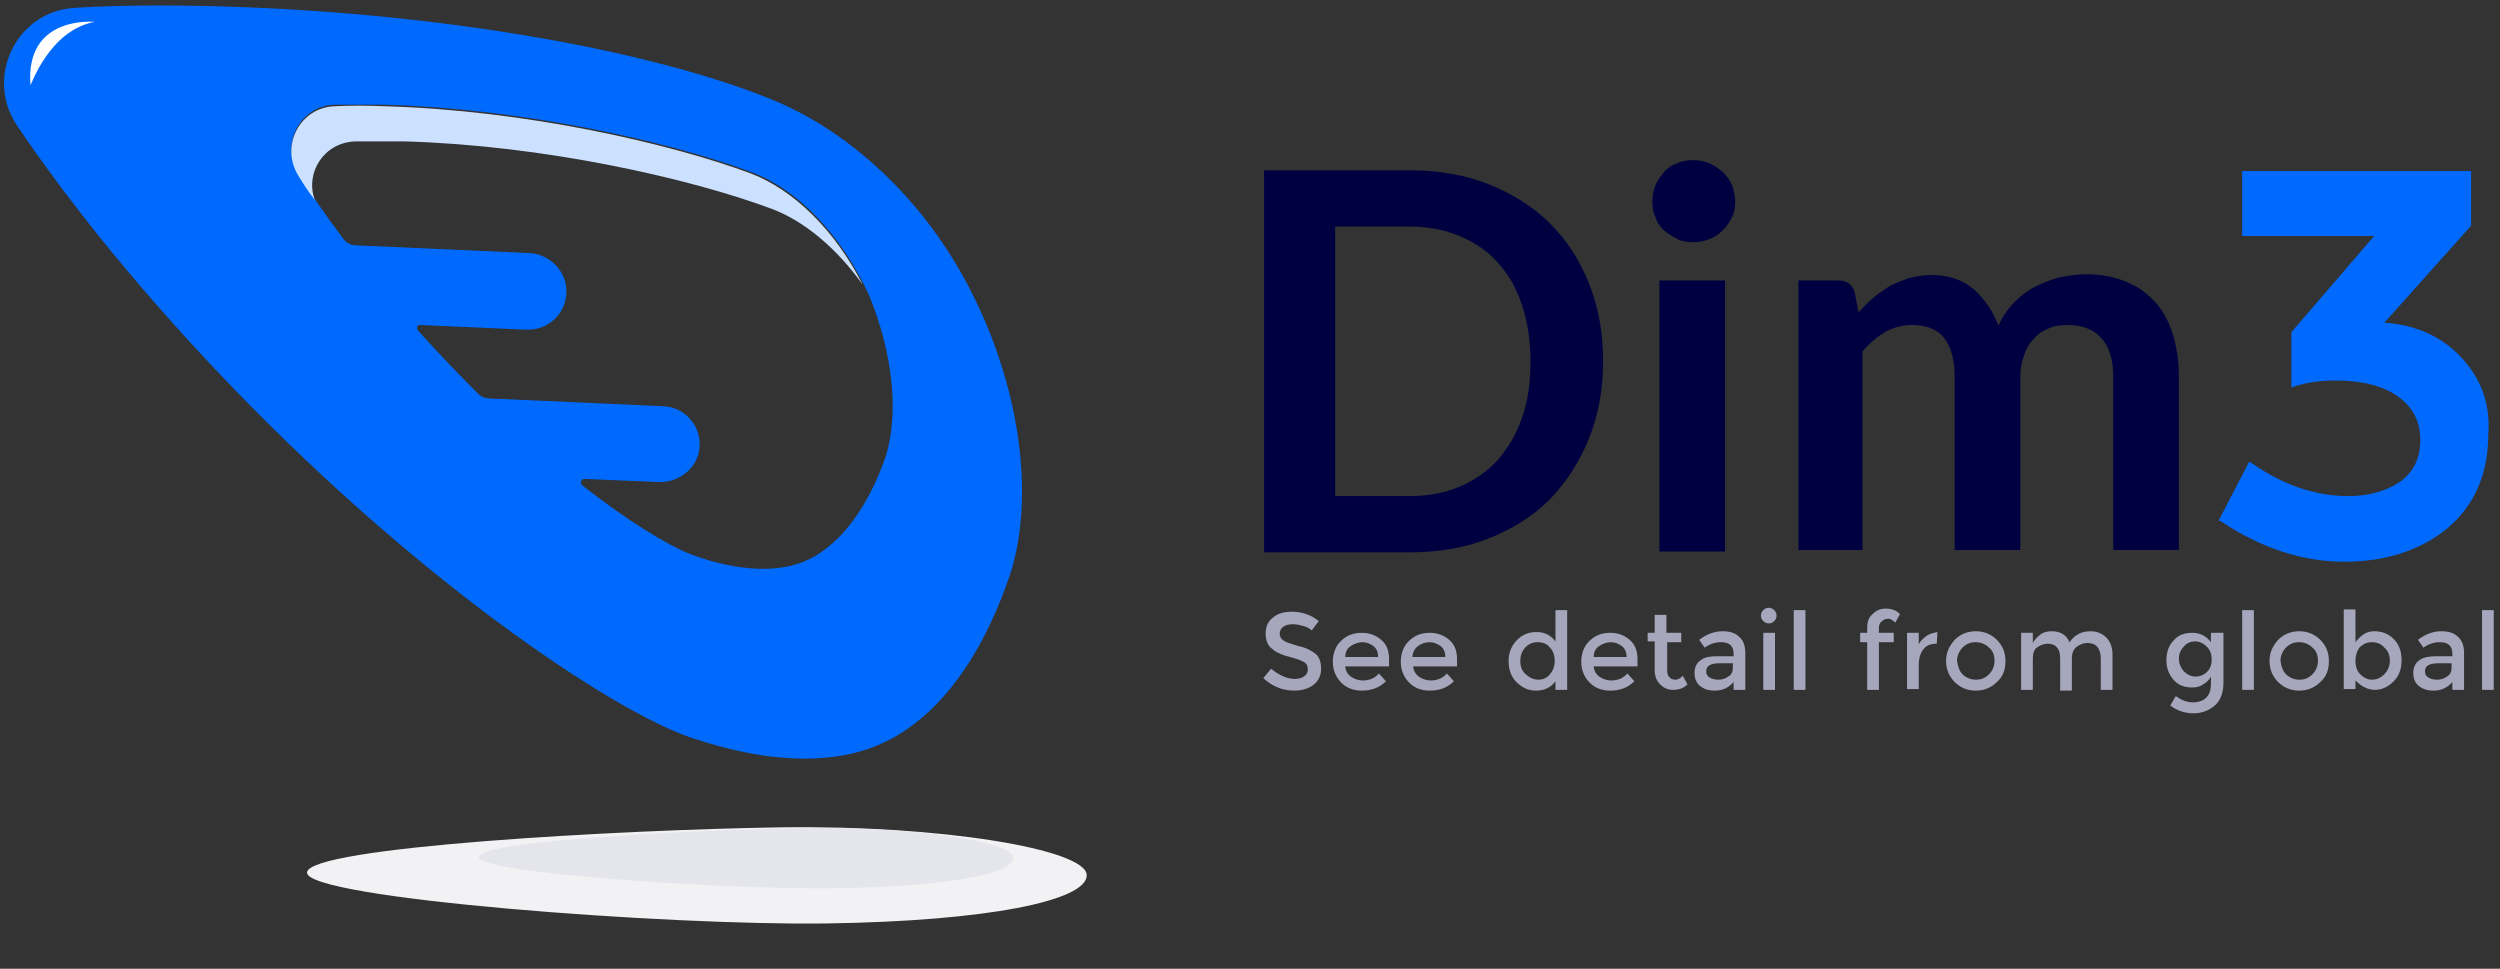 <svg xmlns="http://www.w3.org/2000/svg" width="320" height="124" viewBox="0 0 320 124">
    <rect x="0" y="0" width="320" height="124" fill="#333333" stroke="none"/>
    <defs>
        <linearGradient id="a" x1="-3471.98%" x2="7706.51%" y1="-2252.94%" y2="4959.69%">
            <stop offset="0%" stop-color="#5BE2FF"/>
            <stop offset="100%" stop-color="#006AFF"/>
        </linearGradient>
    </defs>
    <g fill="none" fill-rule="nonzero">
        <g fill="#A6A6BC">
            <path d="M165.5 79.9c-.5 0-.9.1-1.2.3-.3.2-.5.5-.5.9s.2.7.5.9c.3.2.9.4 1.9.7 1 .2 1.7.6 2.2 1 .5.4.7 1.1.7 1.9 0 .8-.3 1.5-.9 2-.6.5-1.5.8-2.5.8-1.5 0-2.8-.5-4-1.6l1-1.2c1 .8 2 1.3 3 1.3.5 0 .9-.1 1.2-.3.3-.2.5-.5.5-.9s-.1-.7-.4-.9c-.3-.2-.8-.4-1.5-.6-.7-.2-1.2-.3-1.6-.5-.4-.2-.7-.3-1-.6-.6-.4-.9-1.1-.9-2 0-.9.3-1.6 1-2.1.6-.5 1.4-.7 2.4-.7.6 0 1.2.1 1.8.3.6.2 1.1.5 1.6.9l-.9 1.2c-.3-.3-.7-.5-1.2-.6-.3-.1-.8-.2-1.2-.2zM177.9 85.3h-5.7c0 .5.3 1 .7 1.3.4.3 1 .5 1.5.5.9 0 1.6-.3 2.1-.9l.9 1c-.8.8-1.8 1.2-3.1 1.2-1 0-1.9-.3-2.6-1-.7-.7-1.1-1.6-1.1-2.7s.4-2.1 1.1-2.7c.7-.7 1.6-1 2.6-1s1.8.3 2.5.9c.7.6 1 1.4 1 2.5v.9h.1zm-5.7-1.2h4.2c0-.6-.2-1.1-.6-1.4-.4-.3-.9-.5-1.4-.5-.5 0-1.1.2-1.5.5-.5.3-.7.8-.7 1.4zM186.6 85.3h-5.7c0 .5.3 1 .7 1.3.4.3 1 .5 1.5.5.9 0 1.6-.3 2.1-.9l.9 1c-.8.8-1.8 1.2-3.1 1.2-1 0-1.9-.3-2.6-1-.7-.7-1.1-1.6-1.1-2.7s.4-2.1 1.1-2.7c.7-.7 1.6-1 2.6-1s1.8.3 2.5.9c.7.6 1 1.4 1 2.5v.9h.1zm-5.8-1.2h4.2c0-.6-.2-1.1-.6-1.4-.4-.3-.9-.5-1.4-.5-.6 0-1.1.2-1.5.5-.4.3-.7.8-.7 1.4zM194.1 87.3c-.7-.7-1-1.6-1-2.7s.4-2 1.1-2.7c.7-.7 1.5-1 2.5-1s1.8.4 2.4 1.2v-4h1.5v10.2h-1.5v-1.1c-.6.8-1.4 1.2-2.5 1.2-1 0-1.8-.4-2.5-1.1zm.5-2.7c0 .7.2 1.3.7 1.7.4.4 1 .7 1.6.7.6 0 1.1-.2 1.5-.7.4-.5.6-1 .6-1.7s-.2-1.3-.6-1.7c-.4-.5-.9-.7-1.6-.7-.6 0-1.1.2-1.6.7-.4.5-.6 1-.6 1.7zM209.7 85.3H204c0 .5.3 1 .7 1.3.4.3 1 .5 1.5.5.9 0 1.6-.3 2.1-.9l.9 1c-.8.8-1.8 1.2-3.1 1.2-1 0-1.9-.3-2.6-1-.7-.7-1.1-1.6-1.1-2.7s.4-2.1 1.1-2.7c.7-.7 1.6-1 2.6-1s1.8.3 2.5.9c.7.6 1 1.4 1 2.5v.9h.1zm-5.7-1.2h4.2c0-.6-.2-1.1-.6-1.4-.4-.3-.9-.5-1.4-.5-.5 0-1.1.2-1.5.5-.5.3-.7.8-.7 1.4zM213.4 82.2v3.7c0 .3.1.6.3.8.2.2.4.3.8.3.3 0 .6-.2.9-.5l.6 1.1c-.5.5-1.1.7-1.8.7s-1.2-.2-1.7-.7c-.5-.5-.7-1.1-.7-1.8v-3.7h-.9V81h.9v-2.3h1.5V81h1.9v1.2h-1.8zM223.3 88.3h-1.4v-1c-.6.7-1.4 1.1-2.4 1.1-.8 0-1.4-.2-1.9-.6-.5-.4-.7-1-.7-1.7s.3-1.3.8-1.6c.5-.4 1.2-.5 2.2-.5h2v-.3c0-1-.5-1.5-1.6-1.5-.7 0-1.4.2-2.1.7l-.7-1c.9-.7 1.9-1.1 3-1.1.9 0 1.6.2 2.1.7.5.4.8 1.1.8 2.1v4.7h-.1zm-1.5-2.8v-.6h-1.7c-1.1 0-1.7.3-1.7 1 0 .4.1.6.4.8.3.2.7.3 1.1.3.5 0 .9-.1 1.3-.4.4-.2.6-.6.6-1.1zM225.7 79.5c-.2-.2-.3-.4-.3-.7 0-.3.1-.5.3-.7.2-.2.4-.3.7-.3.3 0 .5.1.7.3.2.2.3.4.3.7 0 .3-.1.5-.3.7-.2.2-.4.3-.7.3-.2 0-.5-.1-.7-.3zm1.5 8.8h-1.5V81h1.5v7.3zM231.1 88.3h-1.5V78.1h1.5zM240.5 80.4v.6h1.9v1.2h-1.9v6.1H239v-6.1h-.9V81h.9v-.6c0-.8.2-1.4.7-1.8.5-.5 1-.7 1.7-.7s1.3.2 1.8.7l-.6 1.1c-.3-.3-.6-.5-.9-.5-.3 0-.6.1-.8.3-.3.2-.4.5-.4.9zM247.9 82.4c-.8 0-1.3.2-1.7.7-.4.5-.6 1.2-.6 2v3.1h-1.5V81h1.5v1.5c.2-.5.6-.8 1-1.1.4-.3.9-.4 1.4-.5l-.1 1.5zM255.6 87.3c-.7.7-1.6 1.1-2.7 1.1s-2-.4-2.7-1.1c-.7-.7-1.1-1.6-1.1-2.7s.4-1.9 1.1-2.7c.7-.7 1.6-1.1 2.7-1.1s2 .4 2.7 1.1c.7.7 1.1 1.6 1.1 2.7s-.3 2-1.1 2.7zm-4.4-1c.4.4 1 .7 1.7.7s1.2-.2 1.7-.7c.4-.4.7-1 .7-1.7s-.2-1.3-.7-1.7c-.4-.4-1-.7-1.7-.7s-1.2.2-1.7.7c-.4.4-.7 1-.7 1.7.1.7.3 1.3.7 1.7zM260.2 84.3v4h-1.5V81h1.5v1.3c.2-.4.6-.8 1-1.1.4-.3.9-.4 1.4-.4 1.2 0 1.9.5 2.3 1.4.7-1 1.6-1.4 2.7-1.4.8 0 1.5.3 2 .8s.8 1.2.8 2.2v4.5h-1.5v-4c0-1.3-.6-2-1.7-2-.5 0-1 .2-1.4.5-.4.3-.6.8-.6 1.5v4.1h-1.5v-4c0-.7-.1-1.2-.4-1.5-.2-.3-.6-.5-1.2-.5-.5 0-1 .2-1.4.5-.3.2-.5.7-.5 1.4zM284.6 81v6.4c0 1.3-.4 2.3-1.1 2.9-.7.6-1.6 1-2.7 1s-2.1-.3-3-1l.7-1.2c.7.5 1.4.8 2.2.8.7 0 1.3-.2 1.7-.6.4-.4.6-1 .6-1.8v-.9c-.2.4-.6.8-1 1-.4.3-.9.4-1.4.4-1 0-1.8-.3-2.4-1-.6-.7-.9-1.5-.9-2.5s.3-1.9.9-2.5c.6-.7 1.4-1 2.4-1s1.8.4 2.4 1.2V81h1.6zm-5.7 3.3c0 .6.2 1.1.6 1.6.4.4.9.7 1.5.7s1.1-.2 1.5-.6c.4-.4.6-.9.6-1.6 0-.6-.2-1.2-.6-1.6-.4-.4-.9-.7-1.5-.7s-1.1.2-1.5.7c-.4.4-.6.9-.6 1.5zM288.5 88.3H287V78.1h1.5zM297 87.3c-.7.7-1.6 1.1-2.7 1.1s-2-.4-2.7-1.1c-.7-.7-1.1-1.6-1.1-2.7s.4-1.9 1.1-2.7c.7-.7 1.6-1.1 2.7-1.1s2 .4 2.7 1.1c.7.7 1.1 1.6 1.1 2.7s-.3 2-1.1 2.7zm-4.4-1c.4.4 1 .7 1.7.7s1.2-.2 1.7-.7c.4-.4.7-1 .7-1.7s-.2-1.3-.7-1.7c-.4-.4-1-.7-1.7-.7s-1.2.2-1.7.7c-.4.4-.7 1-.7 1.7.1.7.3 1.3.7 1.7zM303.9 80.8c1 0 1.8.3 2.5 1s1 1.6 1 2.7-.3 2-1 2.7c-.7.7-1.5 1.1-2.4 1.1-.9 0-1.7-.4-2.5-1.2v1.1H300V78h1.5v4.2c.7-.9 1.4-1.4 2.4-1.4zm-2.4 3.8c0 .7.2 1.3.6 1.7.4.4.9.7 1.5.7s1.1-.2 1.6-.7c.4-.4.7-1 .7-1.7s-.2-1.3-.7-1.7c-.4-.5-1-.7-1.6-.7-.6 0-1.1.2-1.6.7-.3.4-.5 1-.5 1.7zM315.3 88.3h-1.4v-1c-.6.7-1.4 1.1-2.4 1.1-.8 0-1.4-.2-1.9-.6-.5-.4-.7-1-.7-1.7s.3-1.3.8-1.6c.5-.4 1.3-.5 2.2-.5h2v-.3c0-1-.5-1.5-1.6-1.5-.7 0-1.4.2-2.1.7l-.7-1c.9-.7 1.9-1.1 3-1.1.9 0 1.6.2 2.1.7.5.4.8 1.1.8 2.1v4.7h-.1zm-1.5-2.8v-.6h-1.7c-1.1 0-1.7.3-1.7 1 0 .4.1.6.4.8.3.2.7.3 1.1.3.5 0 .9-.1 1.3-.4.4-.2.6-.6.6-1.1zM319.2 88.3h-1.5V78.1h1.5z"/>
        </g>
        <path fill="#006AFF" d="M124.7 38.1c-6.1-12.5-16.1-21.4-26-25.4C80.9 5.5 49.9.7 20.1.7c-3.8 0-7.3.1-10.5.3C2.1 1.4-2 9.9 2.2 16.1c6 8.9 14.2 19.3 25 30.8C52.8 74.1 78.4 91 88.4 94.4c5.3 1.8 10.2 2.7 14.6 2.7 5.6 0 10.1-1.4 14.1-4.5 5.1-3.9 9.3-10.5 12.2-19.1 3.1-9.6 1.4-23.2-4.6-35.4zm-11.6 21.1c-1.9 5.1-4.5 8.9-7.6 11.2-2.4 1.8-5.1 2.5-8.5 2.4-2.6-.1-5.6-.7-8.7-1.9-2.8-1.1-7.8-4.1-13.8-8.8-.3-.3-.1-.8.3-.8l9.5.4c2.3.1 4.5-1.4 5.1-3.6.8-3.1-1.5-6-4.5-6.1l-22.3-1c-.5 0-1-.2-1.4-.6-2.5-2.5-5.1-5.2-7.7-8.1-.3-.3 0-.8.3-.7l13.6.6c2.8.1 5.1-2.1 5.1-4.9 0-2.6-2.1-4.7-4.6-4.9l-22.4-1c-.6 0-1.3-.4-1.6-.9-2.2-2.9-4.1-5.7-5.7-8.2-2.4-3.8.2-8.8 4.7-8.9h6.3c17.8.5 36.4 4.7 46.9 8.6 6 2.2 11.6 8.1 15.1 15.7 3.2 7.7 4 15.9 1.9 21.5z"/>
        <path fill="url(#a)" d="M25.5.7h.4-.4z"/>
        <path fill="#FFF" d="M12.1 2.8s-8.9-.9-8.2 8.1c.1 0 2.4-7 8.2-8.1z"/>
        <path fill="#CCE1FF" d="M45.5 18.1h6.3c17.8.5 36.4 4.7 46.9 8.6 4.3 1.6 8.4 5.1 11.7 9.7-3.5-6.9-8.8-12.1-14.3-14.2-10.5-3.9-29-8.1-46.9-8.6-2.3-.1-4.4-.1-6.3 0-4.5.1-7.1 5.1-4.7 8.9.6 1 1.3 2.1 2.1 3.1-1.3-3.5 1.2-7.4 5.2-7.5z"/>
        <g fill="#000040">
            <path d="M205.2 46.2c0 3.6-.6 6.9-1.8 9.9-1.2 3-2.9 5.6-5 7.8-2.2 2.2-4.8 3.8-7.8 5-3 1.2-6.4 1.8-10.1 1.8h-18.7V21.8h18.7c3.7 0 7.1.6 10.1 1.8 3 1.2 5.7 2.9 7.8 5 2.2 2.2 3.8 4.7 5 7.7 1.2 3 1.8 6.3 1.8 9.9zm-9.3 0c0-2.7-.4-5.1-1.1-7.2-.7-2.1-1.7-3.9-3.1-5.4-1.3-1.5-3-2.6-4.9-3.4-1.9-.8-4.1-1.2-6.4-1.2h-9.5v34.5h9.5c2.4 0 4.5-.4 6.4-1.2 1.9-.8 3.5-1.9 4.9-3.4 1.3-1.5 2.4-3.3 3.1-5.4.8-2.2 1.1-4.6 1.1-7.3zM222.1 25.8c0 .7-.1 1.4-.4 2-.3.6-.7 1.2-1.2 1.7s-1.1.9-1.7 1.1c-.7.3-1.4.4-2.1.4-.7 0-1.4-.1-2-.4-.6-.3-1.2-.7-1.7-1.1-.5-.5-.9-1-1.1-1.7-.3-.6-.4-1.3-.4-2s.1-1.4.4-2.1c.3-.7.7-1.2 1.1-1.7.5-.5 1-.9 1.7-1.1.6-.3 1.3-.4 2-.4s1.4.1 2.1.4c.7.3 1.2.7 1.7 1.1.5.5.9 1 1.2 1.7.2.6.4 1.3.4 2.1zm-1.3 10.1v34.7h-8.4V35.9h8.4zM230.2 70.6V35.9h5.1c1.1 0 1.8.5 2.1 1.5l.5 2.6c.6-.7 1.2-1.3 1.9-1.9.7-.6 1.4-1 2.1-1.5.8-.4 1.6-.7 2.4-1 .9-.2 1.8-.4 2.9-.4 2.2 0 4 .6 5.4 1.8 1.4 1.2 2.5 2.8 3.2 4.7.5-1.2 1.2-2.1 2-3 .8-.8 1.7-1.5 2.7-2 1-.5 2-.9 3.1-1.2 1.1-.2 2.2-.4 3.3-.4 1.9 0 3.6.3 5.1.9 1.5.6 2.7 1.4 3.8 2.6 1 1.1 1.8 2.5 2.3 4.1.5 1.6.8 3.5.8 5.6v22.1h-8.4V48.3c0-2.2-.5-3.9-1.5-5s-2.4-1.7-4.3-1.7c-.9 0-1.7.1-2.4.4-.7.3-1.4.7-1.9 1.3-.6.6-1 1.2-1.3 2.1-.3.8-.5 1.8-.5 2.9v22.1h-8.4V48.3c0-2.3-.5-4-1.4-5.1-.9-1.1-2.3-1.6-4.1-1.6-1.2 0-2.3.3-3.4.9-1 .6-2 1.4-2.9 2.5v25.4h-8.2v.2z"/>
        </g>
        <path fill="#006AFF" d="M314.9 45.6c-2.4-2.5-5.6-4-9.7-4.3l11-12.3.1-.1v-7H287v8.3h16.9l-10.5 12.2-.1.1v7.1l.6-.2c1.6-.5 3.3-.7 5-.7 3.5 0 6.2.7 8.1 2.1 1.9 1.4 2.8 3.2 2.8 5.5s-.8 4-2.5 5.3c-1.7 1.2-4 1.9-6.7 1.9-4.2 0-8.3-1.4-12.2-4.1l-.5-.3-3.9 7.5.4.2c5.1 3.4 10.4 5.1 15.7 5.1 5.3 0 9.8-1.5 13.2-4.3 3.4-2.9 5.2-6.9 5.2-12 .3-4-1-7.3-3.6-10z"/>
        <g>
            <path fill="#F2F2F5" d="M105.9 118.2c20.4-.3 33.3-2.9 33.2-6.2-.1-3.3-18.7-6.4-39.1-6.1-20.4.3-60.7 2.5-60.7 5.8s46.2 6.8 66.6 6.5z"/>
            <path fill="#E5E5EC" d="M106.9 113.7c14-.2 22.8-1.8 22.8-3.9 0-2.1-12.8-4-26.8-3.8-14 .2-41.6 1.6-41.6 3.7.1 2.1 31.6 4.2 45.6 4z"/>
        </g>
    </g>
</svg>
